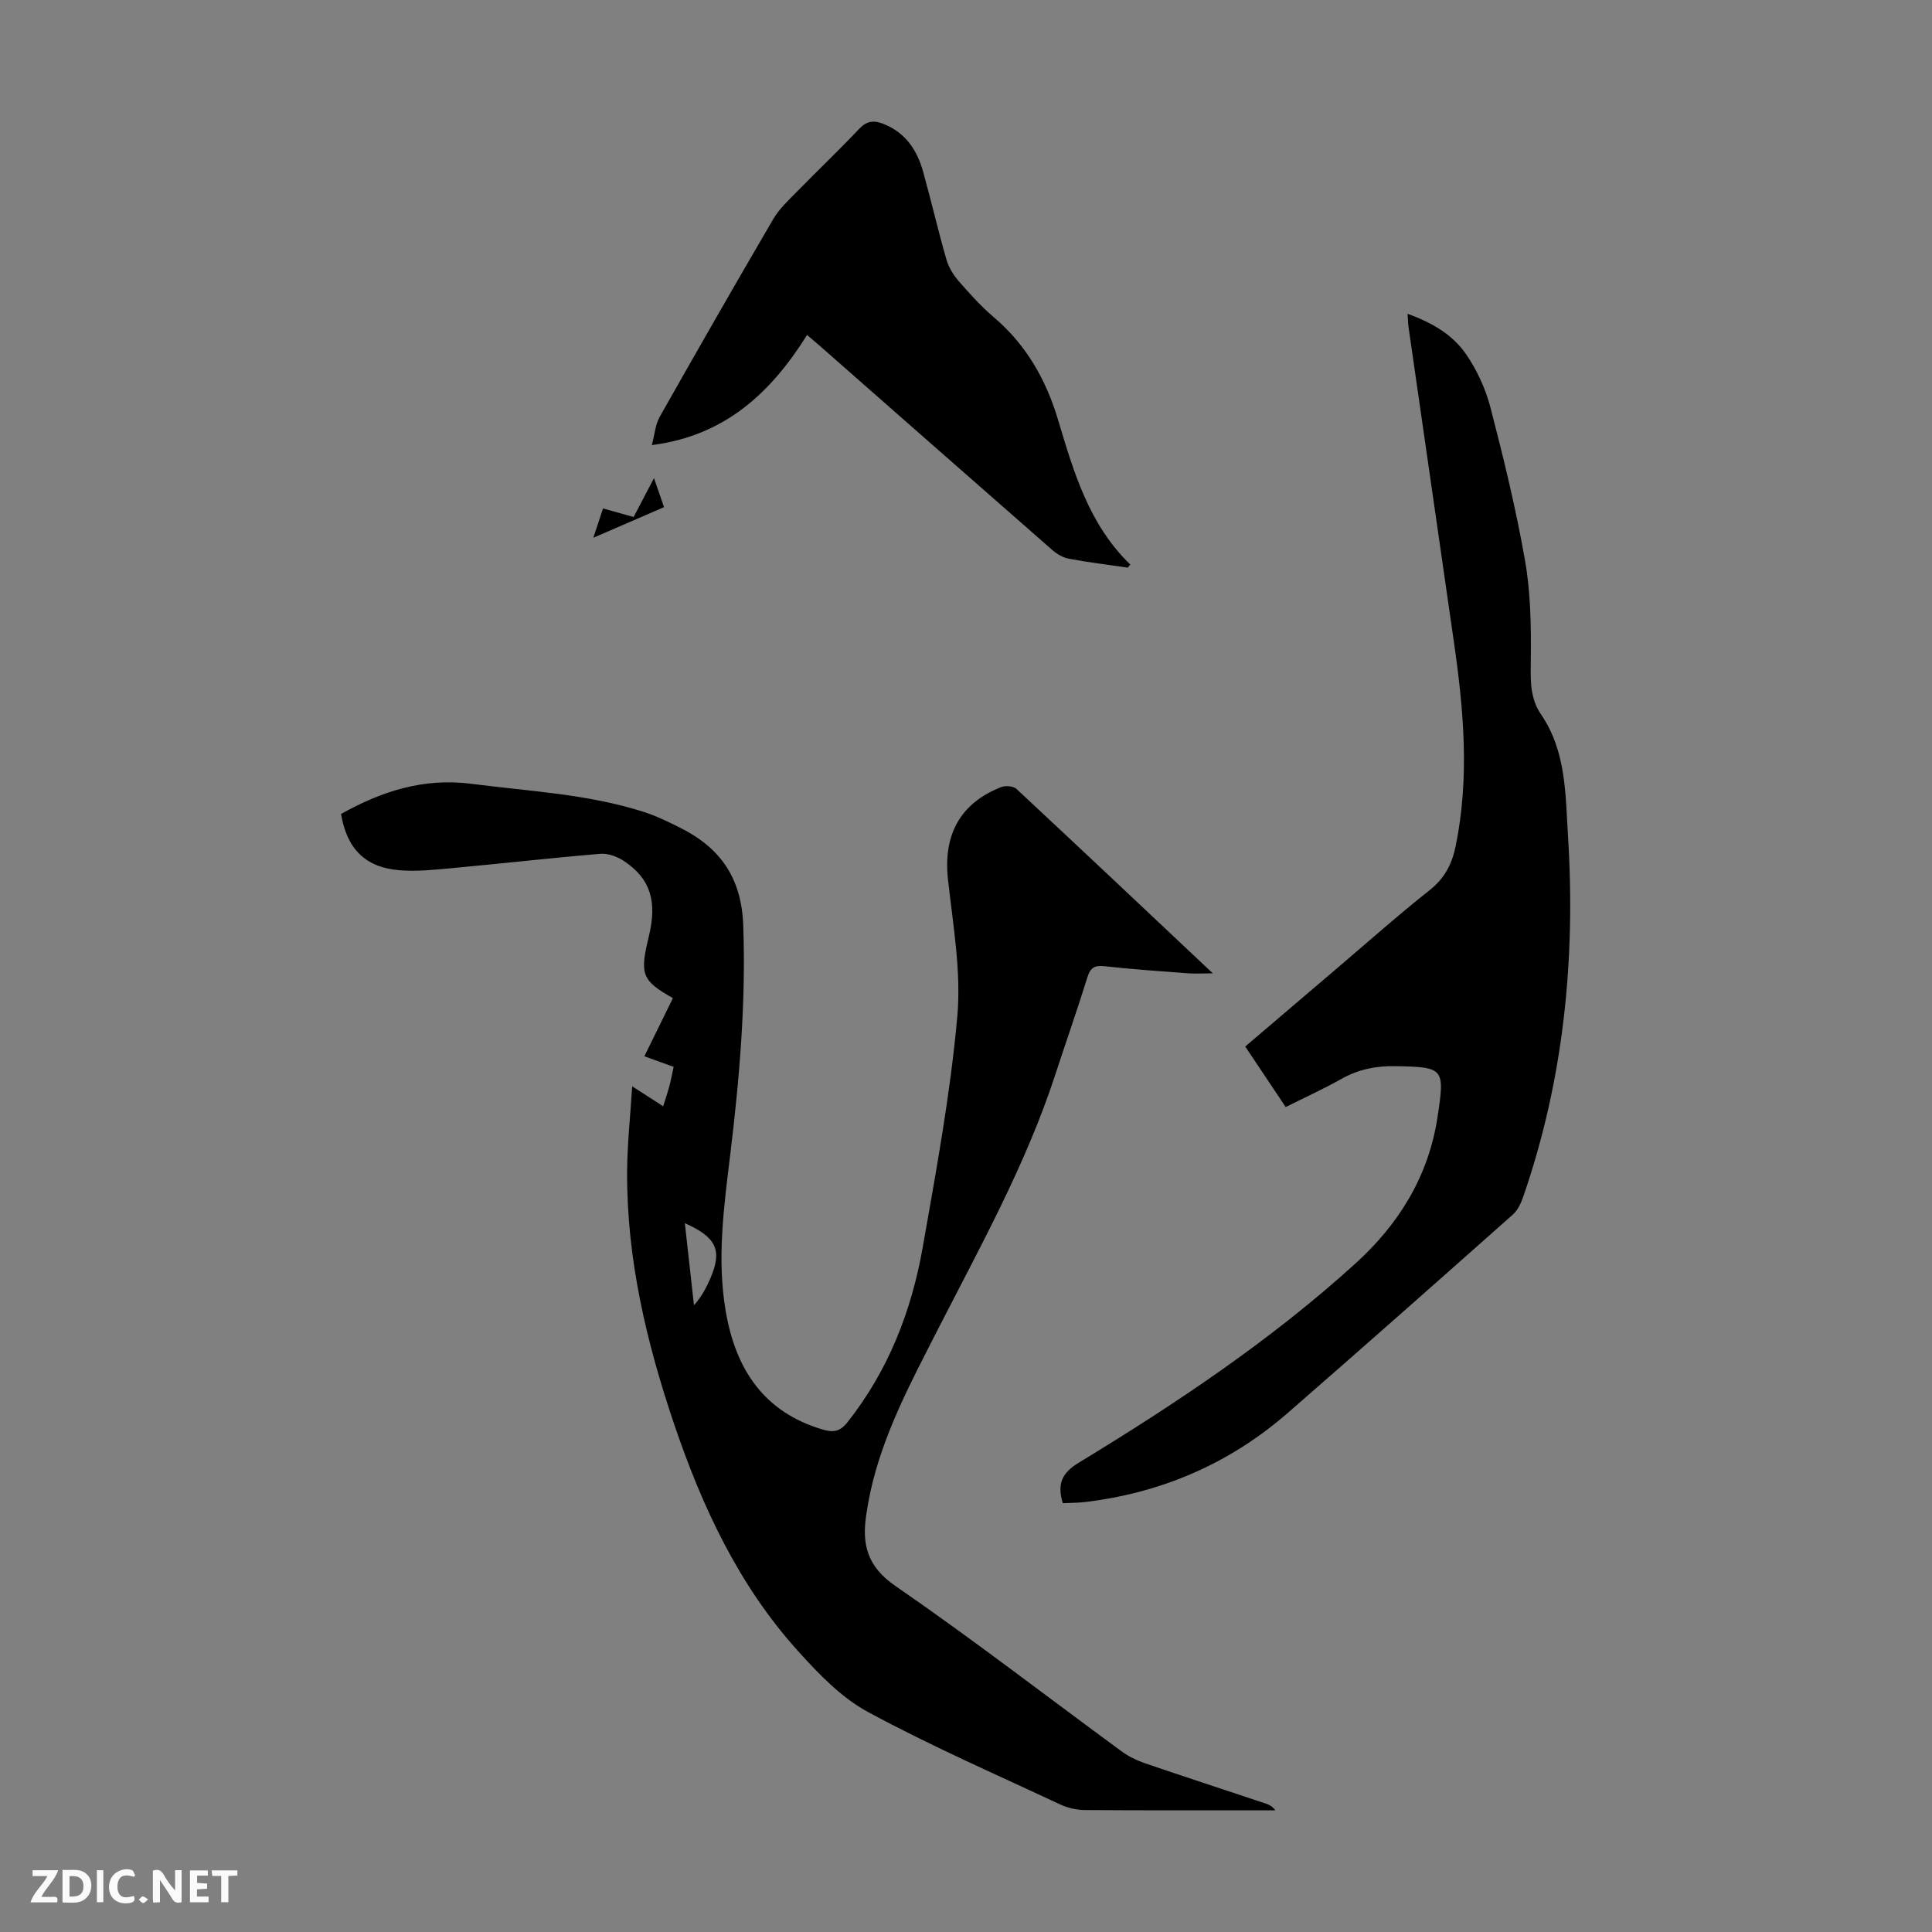 <svg enable-background="new 0 0 400 400" viewBox="0 0 400 400" xmlns="http://www.w3.org/2000/svg"><rect x="0" y="0" width="400" height="400" fill="#808080" stroke="none"/><g fill="#fbfafa"><path d="m37.59 393.81c-.92.31-1.52.05-2-.78-.7-1.2-1.52-2.34-2.47-3.78v4.59c-.55.03-.95.05-1.41.07-.03-.37-.06-.64-.06-.91 0-1.91 0-3.81 0-5.7 1.13-.41 1.77-.03 2.29.91.62 1.11 1.38 2.14 2.31 3.19v-4.2h1.35v6.61z"/><path d="m12.94 393.88v-6.75c1.9.19 3.93-.54 5.37 1.29.8 1.01.78 2.88.03 3.97-1.37 1.97-3.4 1.51-5.4 1.49m1.45-1.22c2.04.12 2.92-.58 2.89-2.21-.03-1.51-.98-2.19-2.89-2z"/><path d="m11.81 393.87h-5.49c.68-2.18 2.47-3.48 3.51-5.45h-3.08v-1.21h5.29c-.71 2.13-2.44 3.48-3.47 5.51.86 0 1.63.04 2.39-.01.79-.05 1.14.21.85 1.16"/><path d="m39.33 393.86v-6.61h3.7v1.07h-2.22v1.52c.68.04 1.34.09 2.07.13v1.07c-.72.05-1.38.09-2.1.14v1.48h2.4v1.19h-3.85z"/><path d="m27.71 388.56c-1.15-.3-2.46-.61-3.1.64-.37.73-.41 1.93-.06 2.67.63 1.35 1.99.93 3.17.68.35.94-.01 1.32-.93 1.46-1.62.25-3.05-.27-3.76-1.48-.73-1.24-.6-3.03.31-4.17.88-1.11 2.71-1.7 4-1.16.32.13.44.74.65 1.12-.1.08-.19.16-.28.24"/><path d="m49.15 387.24v1.07c-.59.02-1.17.05-1.87.08v5.44h-1.48v-5.44h-1.85c-.05-.4-.08-.73-.13-1.15z"/><path d="m20.06 387.21h1.33v6.62h-1.33z"/><path d="m30.68 393.25c-.49.38-.8.79-1.05.76-.32-.05-.6-.45-.9-.7.26-.24.51-.64.8-.67.29-.04.62.3 1.15.61"/></g><path d="m130.89 224.91c2.55 1.64 4.31 2.77 6.41 4.13.47-1.5.92-2.79 1.27-4.11.34-1.28.58-2.58.9-4.05-2-.72-3.87-1.4-6.06-2.19 2.01-4.1 3.96-8.07 5.91-12.04-6.43-3.64-6.91-4.87-5-12.72 1.78-7.3.37-11.96-5.07-15.62-1.38-.93-3.32-1.67-4.92-1.54-10.23.85-20.44 2.02-30.66 2.96-3.66.34-7.37.74-11 .44-7.09-.59-10.86-4.47-12.06-11.65 8.42-4.7 17.08-7.53 27.09-6.23 11.96 1.55 24.06 2.1 35.65 5.83 2.54.82 4.97 2.01 7.36 3.2 8.37 4.15 12.82 10.38 13.17 20.28.57 15.97-.78 31.73-2.7 47.51-1.31 10.78-2.79 21.56-.92 32.41 2.05 11.89 7.8 20.81 20.03 24.44 2.17.64 3.59.5 5.16-1.49 8.48-10.71 13.27-23.04 15.6-36.28 2.79-15.85 5.72-31.74 7.15-47.74.83-9.32-.89-18.93-1.93-28.35-1.01-9.19 2.45-15.78 11.01-19.14.89-.35 2.52-.22 3.16.37 13.43 12.5 26.76 25.1 40.66 38.19-2.19 0-3.77.1-5.33-.02-5.69-.43-11.38-.82-17.05-1.45-2.04-.23-2.96.24-3.59 2.29-2.08 6.72-4.43 13.36-6.61 20.05-6.09 18.7-15.63 35.8-24.52 53.2-5.49 10.75-11.2 21.4-13.81 33.34-.33 1.53-.59 3.07-.83 4.62-.94 6.12.13 10.75 6 14.79 15.93 10.97 31.25 22.82 46.86 34.26 1.41 1.03 3.06 1.85 4.71 2.42 8.35 2.86 16.73 5.59 25.1 8.38.7.23 1.38.56 2.02 1.4-1.04 0-2.08 0-3.12 0-12.09 0-24.17.04-36.26-.05-1.72-.01-3.57-.41-5.12-1.14-13.36-6.25-26.91-12.16-39.86-19.17-5.53-2.99-10.25-7.92-14.54-12.69-12.19-13.51-19.74-29.71-25.53-46.76-5.77-17.02-9.9-34.39-9.78-52.5.03-5.62.65-11.25 1.05-17.58zm10.9 28.34c.67 5.97 1.28 11.48 1.89 16.99 1.61-1.83 2.58-3.68 3.41-5.6 2.46-5.77 1.3-8.45-5.3-11.39z" fill="#010000"/><path d="m220.04 311.22c-1.2-3.99-.22-6.25 3.33-8.4 20.19-12.27 39.83-25.38 57.36-41.32 8.88-8.08 15.02-17.95 16.88-30.14 1.56-10.23 1.38-10.43-8.67-10.62-4.04-.08-7.67.65-11.2 2.63-3.69 2.08-7.55 3.83-11.55 5.83-2.8-4.19-5.52-8.26-8.38-12.53 6.29-5.36 12.49-10.66 18.7-15.94 6.48-5.51 12.84-11.17 19.5-16.45 3.13-2.48 4.63-5.44 5.39-9.2 2.87-14.06 1.65-28.06-.37-42.06-3.15-21.79-6.29-43.58-9.42-65.38-.09-.65-.09-1.32-.18-2.67 5.06 1.82 9.3 4.31 12.07 8.32 2.29 3.31 4.08 7.21 5.09 11.11 2.72 10.48 5.3 21.04 7.16 31.7 1.16 6.64 1.26 13.53 1.19 20.3-.04 4.09-.31 7.98 2.13 11.54 5.22 7.64 5.03 16.56 5.57 25.19 1.59 25.48-.9 50.5-9.31 74.74-.45 1.31-1.13 2.73-2.14 3.62-15.48 13.74-30.97 27.46-46.58 41.05-12.06 10.5-26.16 16.56-42.04 18.45-1.52.17-3.06.15-4.53.23z" fill="#010000"/><path d="m233.49 117.52c-4.08-.6-8.18-1.09-12.23-1.85-1.21-.23-2.46-.98-3.41-1.81-16.07-14.06-32.1-28.18-48.15-42.28-.75-.66-1.52-1.3-2.6-2.23-7.44 11.85-16.88 20.86-32.14 22.8.58-2.16.71-4.21 1.61-5.82 7.74-13.71 15.58-27.38 23.53-40.98 1.21-2.08 3.07-3.81 4.78-5.55 4.3-4.4 8.76-8.64 12.99-13.11 1.59-1.68 3.05-1.83 5.04-1.04 4.59 1.82 6.98 5.45 8.22 9.93 1.68 6.02 3.08 12.12 4.81 18.13.47 1.63 1.45 3.23 2.57 4.52 2.27 2.61 4.62 5.21 7.25 7.45 6.71 5.7 10.82 12.94 13.3 21.24 3.24 10.83 6.4 21.69 14.95 29.96-.18.21-.35.43-.52.64z" fill="#010000"/><path d="m122.84 111.34c.83-2.52 1.38-4.17 2.01-6.07 2.12.59 4.11 1.15 6.34 1.77 1.32-2.52 2.6-4.96 4.21-8.05.76 2.2 1.35 3.92 2.08 6.01-4.65 2.02-9.21 3.99-14.64 6.34z" fill="#010000"/></svg>